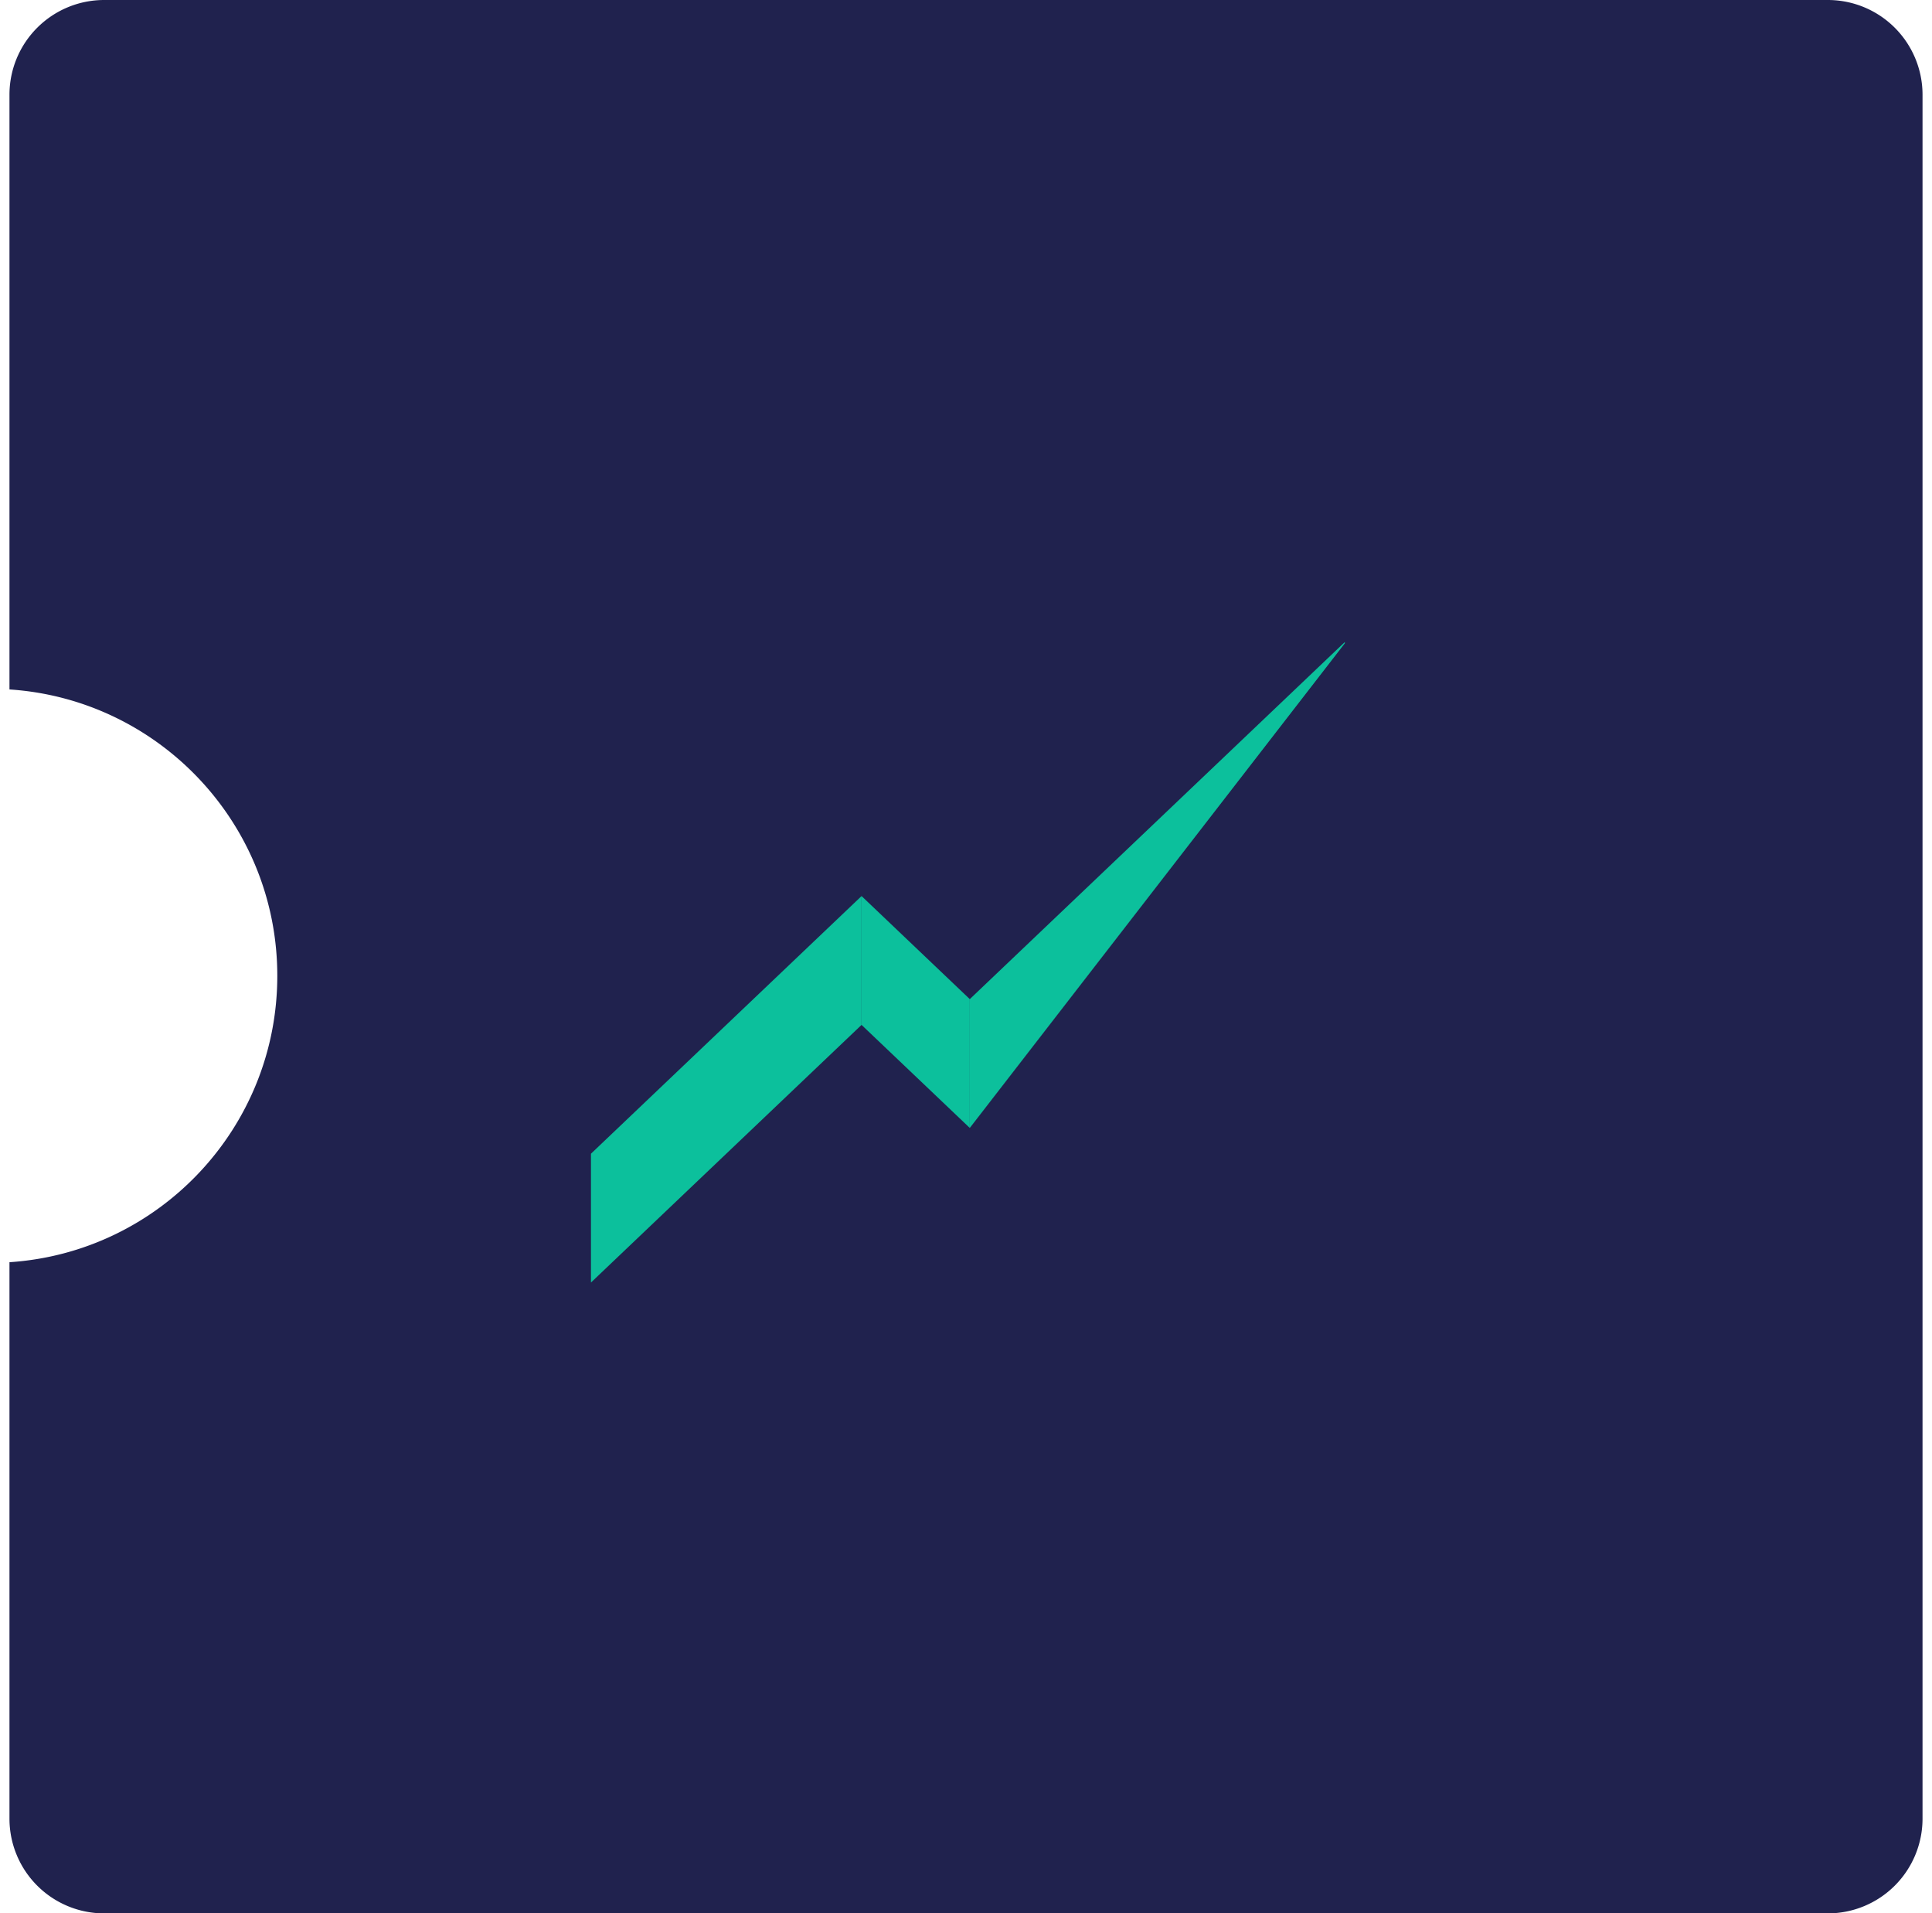 <svg width="102" height="101" fill="none" xmlns="http://www.w3.org/2000/svg"><path fill-rule="evenodd" clip-rule="evenodd" d="M5.5 0a5 5 0 00-5 5v31.393c7.896.52 14.14 7.09 14.14 15.117 0 8.028-6.244 14.597-14.14 15.117V96a5 5 0 005 5h91a5 5 0 005-5V5a5 5 0 00-5-5h-91z" fill="#20224E"/><g clip-path="url(#clip0_2968_1913)" fill="#0CC09C"><path d="M31.2 60.9l14.286-13.6v6.8L31.2 67.7v-6.8zm20-8.16l20-19.04-20 25.84v-6.8z"/><path d="M45.486 47.3l5.714 5.44v6.8l-5.715-5.44v-6.8z"/></g><defs><clipPath id="clip0_2968_1913"><path fill="#fff" transform="translate(31 31)" d="M0 0h40v40H0z"/></clipPath></defs></svg>